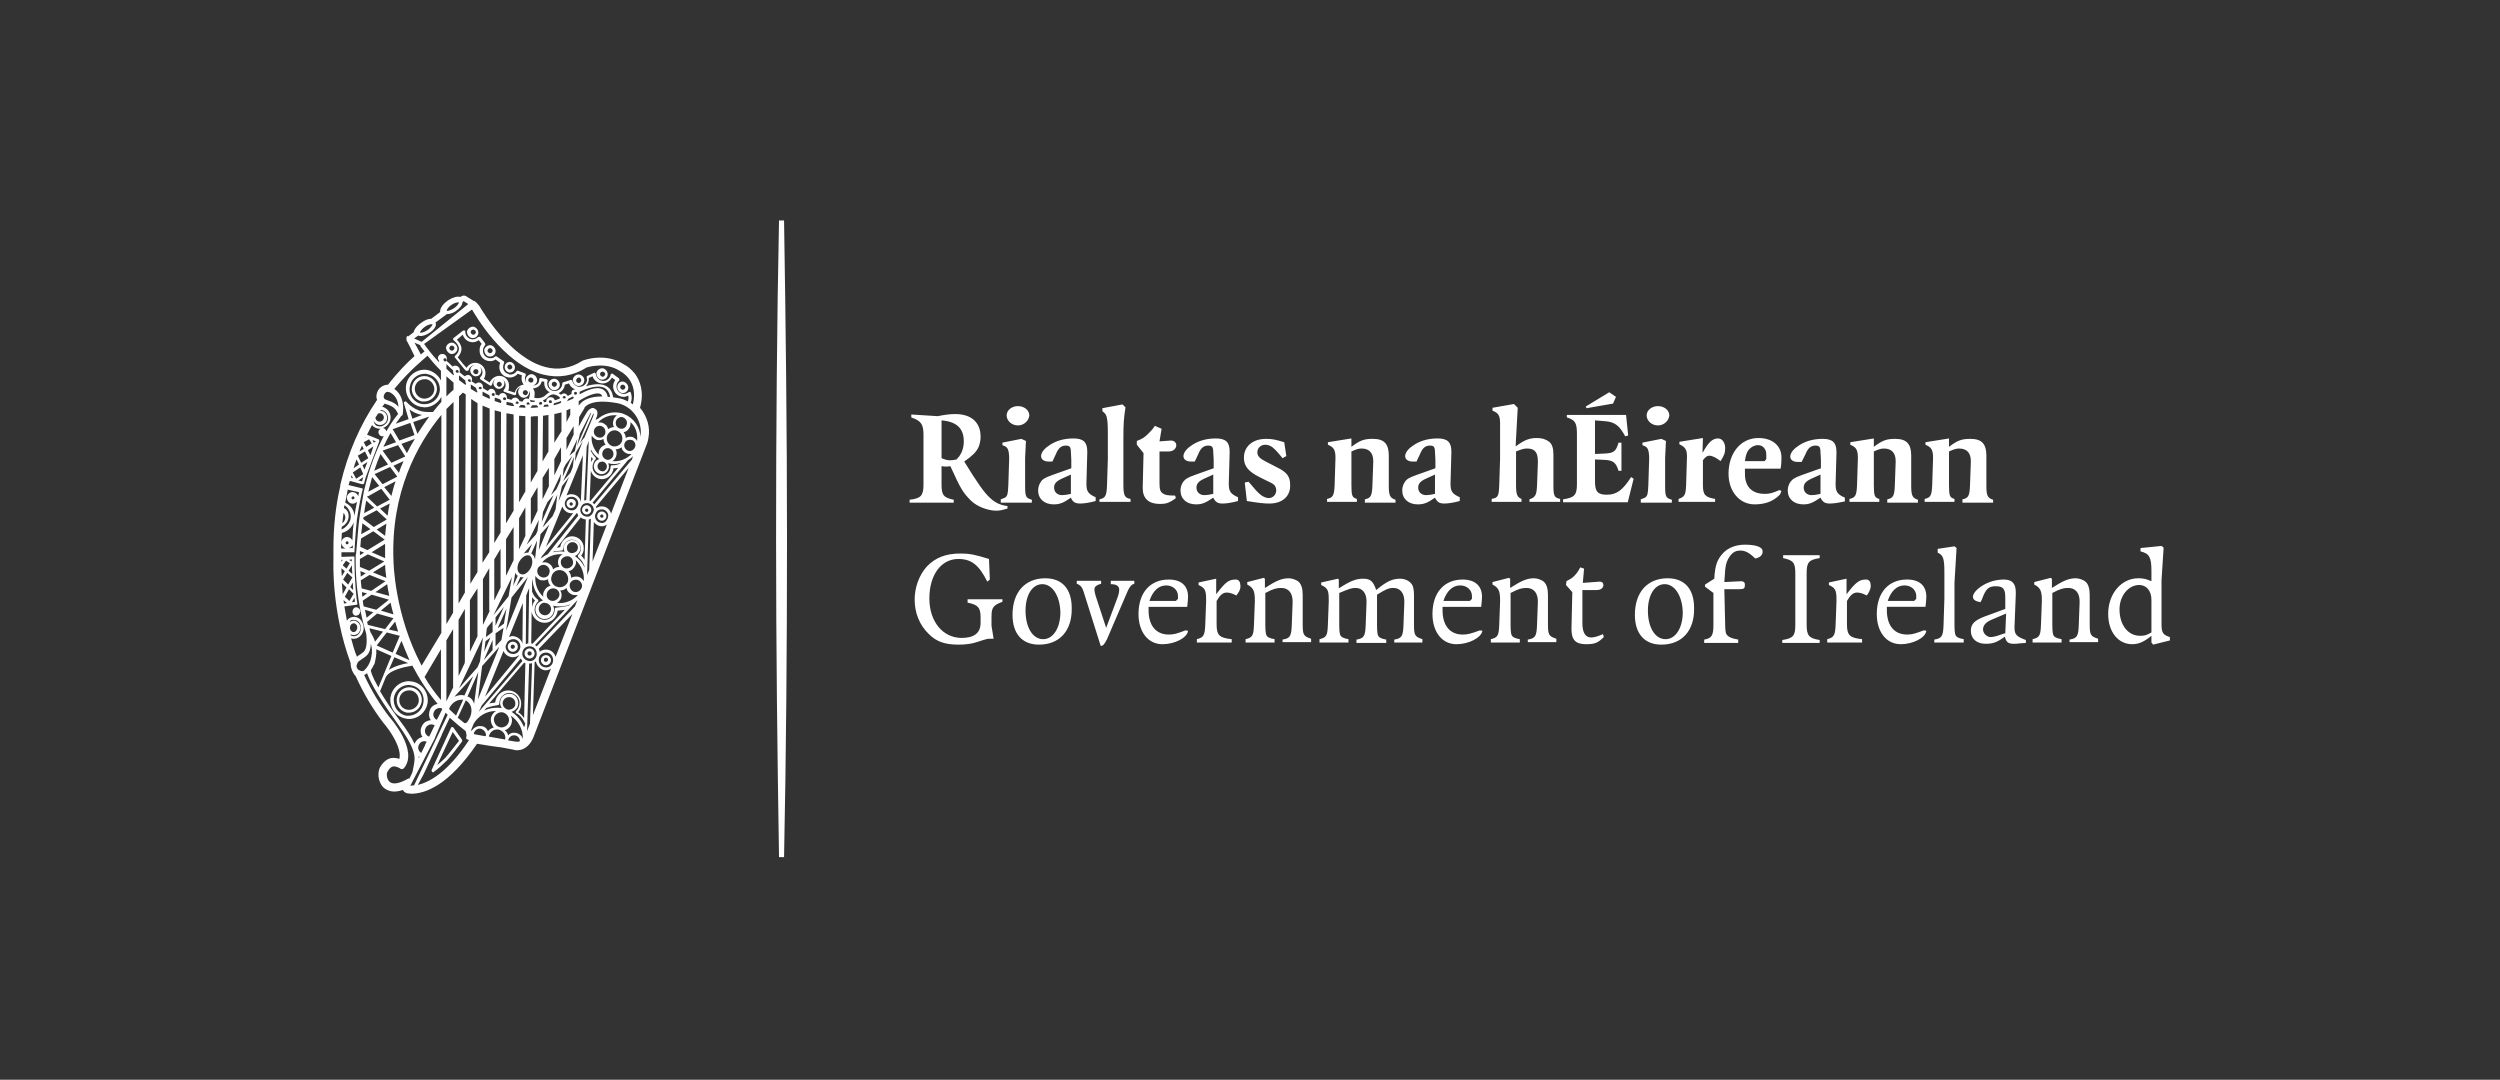 <svg xmlns="http://www.w3.org/2000/svg" xml:space="preserve" id="Layer_1" x="0" y="0" version="1.1" viewBox="0 0 595.3 257.1"><rect x="0" y="0" width="595.3" height="257.1" fill="#333333" stroke="none"/><style>.st0{fill:#fff}</style><path d="M237.2 121.6c-2 0-4.6-1-6-2.4-1.9-1.9-2.4-2.7-4.9-8.2-.5.1-.8.1-1.1.1-.2 0-.5 0-1-.1v4.4c0 2.5.5 3.1 2.9 3.6v.7h-10.5v-.7c2.7-.3 3.3-1 3.3-3.6v-11.9c0-2.5-.6-3.3-2.9-4.1v-.7l6.3.4c2-.4 3-.5 4.2-.5 3.8 0 6 2 6 5.4 0 .9-.2 1.8-.5 2.5-.6 1.2-1.4 2-3.4 3.4 3.2 5.2 4.8 7.5 6.3 8.8 1.1 1 2.3 1.6 4 1.8v.6c-1.4.4-1.8.5-2.7.5m-13-21.5v9c1 .4 1.4.5 2 .5.4 0 .7 0 1.6-.2.2-.3.4-.5.6-.7.7-1 1.1-2.2 1.1-3.6 0-3.1-1.7-4.7-5.3-5" class="st0"/><path d="M238.3 119.6v-.7c.4-.1.7-.3 1-.4.6-.4.7-.8.8-2.9l.2-6.3v-.2c0-.8-.1-1.7-.3-2.1-.2-.5-.5-.7-1.3-1v-.6l4.5-.9 1.1.5-.2 4v6.7c0 2.6.2 2.9 1.6 3.3v.7h-7.4zm4.1-18.3c-1.5 0-2.7-1.1-2.7-2.4 0-1.2 1.2-2.2 2.7-2.2 1.5 0 2.7 1 2.7 2.2-.1 1.3-1.3 2.4-2.7 2.4m14.8 18.6c-1.2 0-1.8-.4-2.2-1.4-1.7 1.2-2.6 1.6-4.1 1.6-2.2 0-3.7-1.3-3.7-3.3 0-.7.2-1.4.6-2 .4-.7 1.1-1.1 2.8-1.7l4.5-1.6v-2l-.1-1.8c0-1.3-.3-1.6-1.2-1.6-1.1 0-1.8.6-2.4 2.1l-.8 1.7h-.9c-1.1 0-1.8-.5-1.8-1.3 0-.7.6-1.6 1.6-2.3 1.7-1.3 3.8-1.9 6.1-1.9 2.4 0 3.3.9 3.3 3.1v.4l-.2 7.1v.2c0 1.8.4 2.4 2.2 3.2v.9c-1.5.4-2.7.6-3.7.6M255 113l-2.2 1c-1.3.6-1.8 1.2-1.8 2.1 0 1.1.8 1.8 1.9 1.8.5 0 1.3-.1 2.1-.3V113zm6.8 6.6v-.7c1.4-.3 1.7-.8 1.8-3.3l.2-6.3v-6c0-2.6-.1-3.2-.3-4.1-.2-.6-.4-.8-1-1.3v-.7l4.8-.9.7.7c-.4 2.8-.5 3.5-.5 7.9v10.6c0 2.6.4 3.1 1.7 3.3v.7h-7.4zm14.4.4c-2.7 0-4.1-1.3-4.1-3.8l.2-8.3-1.6-2v-.9c1.3-.5 1.8-.8 2.8-1.8.6-.6.9-.9 1.5-1.8l1.6.7-.5 3 2.7-.2c.8 0 1.3.5 1.3 1.1 0 .8-.7 1.5-1.8 1.5h-2.2v7.6c0 1.4.2 2 .8 2.4.6.4 1.2.5 2.9.5l.2.6c-1.6 1.2-2.4 1.4-3.8 1.4m14.9-.1c-1.2 0-1.7-.4-2.2-1.4-1.8 1.2-2.6 1.6-4.1 1.6-2.2 0-3.7-1.3-3.7-3.3 0-.7.2-1.4.6-2 .5-.7 1.1-1.1 2.8-1.7l4.5-1.6v-2l-.1-1.8c0-1.3-.3-1.6-1.2-1.6-1.1 0-1.8.6-2.4 2.1l-.8 1.7h-.9c-1.1 0-1.8-.5-1.8-1.3 0-.7.6-1.6 1.6-2.3 1.7-1.3 3.8-1.9 6.1-1.9 2.4 0 3.3.9 3.3 3.1v.4l-.2 7.1v.2c0 1.8.4 2.4 2.2 3.2v.9c-1.5.4-2.7.6-3.7.6m-2.2-6.9-2.2 1c-1.3.6-1.8 1.2-1.8 2.1 0 1.1.8 1.8 1.9 1.8.5 0 1.3-.1 2.1-.3V113zm13.4 6.9c-1.3 0-2.3-.1-5.4-.6l-.5-4.4.9-.2c1.6 1.9 2.2 2.6 3 3.2.5.4 1.3.7 1.8.7 1 0 1.8-.8 1.8-1.9 0-.3-.1-.6-.2-.8-.1-.3-.4-.5-.6-.7-.2-.1-.7-.4-1.4-.7l-1.8-.9c-2.6-1.3-3.7-2.6-3.7-4.6 0-2.7 2.1-4.5 5.3-4.5 1.5 0 2.3.2 4.3.8l.5 3.3-.9.5c-1.3-1.6-1.7-2-2.4-2.6-.5-.4-1.2-.6-1.7-.6-1.1 0-1.9.8-1.9 1.8 0 .9.6 1.5 2 2.2l2.7 1.4c2.3 1.1 3.1 2.2 3.1 4 .2 2.8-1.8 4.6-4.9 4.6m22.7-.3v-.7c1.4-.3 1.7-.8 1.8-3.3l.2-5.6v-.2c0-2-1-3-2.8-3-.7 0-1.3.2-2.4.7v8c0 2.6.2 3 1.3 3.3v.7H316v-.7c1.4-.3 1.7-.8 1.8-3.3l.2-6.3v-.2c0-1.9-.4-2.5-1.8-3.1v-.6l5.6-.9v2c2.1-1.6 3.1-1.9 5.1-1.9 2.7 0 3.8 1.2 3.8 4v7.2c0 2.3.3 2.9 1.6 3.3v.7H325zm18.9.3c-1.2 0-1.7-.4-2.2-1.4-1.7 1.2-2.6 1.6-4.1 1.6-2.2 0-3.7-1.3-3.7-3.3 0-.7.2-1.4.6-2 .4-.7 1.1-1.1 2.8-1.7l4.5-1.6v-2l-.1-1.8c0-1.3-.3-1.6-1.2-1.6-1.1 0-1.8.6-2.4 2.1l-.8 1.7h-.9c-1.1 0-1.8-.5-1.8-1.3 0-.7.6-1.6 1.6-2.3 1.7-1.3 3.8-1.9 6.1-1.9 2.4 0 3.3.9 3.3 3.1v.4l-.2 7.1v.2c0 1.8.4 2.4 2.2 3.2v.9c-1.5.4-2.7.6-3.7.6m-2.2-6.9-2.2 1c-1.3.6-1.8 1.2-1.8 2.1 0 1.1.8 1.8 1.9 1.8.5 0 1.3-.1 2.1-.3V113zm22.5 6.6v-.7c1.4-.5 1.7-1 1.8-3.3l.2-5.4v-.3c0-2.2-.7-3.1-2.6-3.1-.8 0-1.3.2-2.6.7v8c0 2.3.3 2.9 1.3 3.3v.7h-7.1v-.7c1.5-.3 1.7-.6 1.8-3.3l.2-6.3v-8.4c0-1.8-.4-2.5-1.8-3v-.7l5.1-.9.9.9-.5 9.2c2.2-1.6 3.3-2 5.1-2 1.2 0 2.1.3 2.9.9.7.6 1 1.5 1 3.1v7.2c0 2.6.2 3 1.6 3.3v.7h-7.3zm23.4 0h-15.4v-.7c2.7-.4 3.3-1 3.3-3.6v-11.9c0-2.7-.4-3.4-2.4-4v-.6h14.1l.5 4.9-.7.2c-1.4-2.6-2.5-3.4-4.7-3.6l-2.5-.2v8l2.2-.1c2.3-.1 2.8-.5 3.4-2.6h.7v6.7h-.7c-.6-2-1.3-2.5-3.4-2.6l-2.2-.1v5.3c0 2.4.7 3.1 2.8 3.1 2.4 0 3.8-1.1 5.8-4.2l.6.4-1.4 5.6zm-3.5-23.5-6.3 1.1-.2-.4 5.6-3.4 1.6 1.1-.7 1.6zm6.6 23.5v-.7c.4-.1.7-.3 1-.4.6-.4.7-.8.8-2.9l.2-6.3v-.2c0-.8-.1-1.7-.3-2.1-.2-.5-.5-.7-1.3-1v-.6l4.5-.9 1.1.5-.2 4v6.7c0 2.6.2 2.9 1.6 3.3v.7h-7.4zm4.1-18.3c-1.5 0-2.7-1.1-2.7-2.4 0-1.2 1.2-2.2 2.7-2.2 1.5 0 2.7 1 2.7 2.2-.1 1.3-1.3 2.4-2.7 2.4m14.9 8.5c-1-.8-2-1.3-2.7-1.3-.5 0-1 .4-1.5 1.1v5.9c0 2.3.5 2.9 2.9 3.3v.7h-8.7v-.7c1.5-.5 1.7-1 1.8-3.3l.2-6.7v-.2c0-1.6-.5-2.2-1.8-2.8v-.6l5.6-.9-.1 3.4h.1c1.3-2.4 2.3-3.3 3.6-3.3 1 0 1.7 1 1.7 2.3 0 1.1-.2 1.7-1.1 3.1m14.3 1.8h-8.5v.4c0 1.4 0 1.7.2 2.5.5 2 2.1 3.1 4.5 3.1 1.2 0 1.9-.2 3.5-.9l.5.2c-.2.5-.3.9-.5 1-1.6 1.6-3.6 2.2-5.9 2.2-3.6 0-6.2-3.1-6.2-7.3 0-4.9 2.9-8.5 7.1-8.5 3.3 0 5.5 1.8 5.5 4.6 0 .7 0 1.6-.2 2.7m-3.7-4.6c-.3-.6-.9-1-1.7-1-.8 0-1.6.4-2.2 1.1-.5.7-.7 1.3-.9 2.7h4.7l.4-.5c0-1.4 0-1.8-.3-2.3m15.4 12.9c-1.2 0-1.7-.4-2.2-1.4-1.8 1.2-2.6 1.6-4.1 1.6-2.2 0-3.7-1.3-3.7-3.3 0-.7.2-1.4.6-2 .5-.7 1.1-1.1 2.8-1.7l4.5-1.6v-2l-.1-1.8c0-1.3-.3-1.6-1.2-1.6-1.1 0-1.8.6-2.4 2.1l-.9 1.8h-.9c-1.1 0-1.8-.5-1.8-1.3 0-.7.6-1.6 1.6-2.3 1.7-1.3 3.8-1.9 6.1-1.9 2.4 0 3.3.9 3.3 3.1v.4l-.2 7.1v.2c0 1.8.4 2.4 2.2 3.2v.9c-1.4.3-2.6.5-3.6.5m-2.2-6.9-2.2 1c-1.3.6-1.8 1.2-1.8 2.1 0 1.1.8 1.8 1.9 1.8.5 0 1.3-.1 2.1-.3V113zm15.9 6.6v-.7c1.4-.3 1.7-.8 1.8-3.3l.2-5.6v-.2c0-2-1-3-2.8-3-.7 0-1.3.2-2.4.7v8c0 2.6.2 3 1.3 3.3v.7h-7.1v-.7c1.4-.3 1.7-.8 1.8-3.3l.2-6.3v-.2c0-1.9-.4-2.5-1.8-3.1v-.6l5.6-.9v2c2.1-1.6 3.1-1.9 5.1-1.9 2.7 0 3.8 1.2 3.8 4v7.2c0 2.3.3 2.9 1.6 3.3v.7h-7.3zm17.9 0v-.7c1.4-.3 1.7-.8 1.8-3.3l.2-5.6v-.2c0-2-1-3-2.8-3-.7 0-1.3.2-2.4.7v8c0 2.6.2 3 1.3 3.3v.7h-7.1v-.7c1.4-.3 1.7-.8 1.8-3.3l.2-6.3v-.2c0-1.9-.4-2.5-1.8-3.1v-.6l5.6-.9v2c2.1-1.6 3.1-1.9 5.1-1.9 2.7 0 3.8 1.2 3.8 4v7.2c0 2.3.3 2.9 1.6 3.3v.7h-7.3zm-231.2 27.2v2.2l.5 3.1h-1c-.4 0-.6 0-3 .8-1.2.4-2.7.6-4.3.6-3.3 0-5.3-.7-7.1-2.5-2.2-2.1-3.4-5-3.4-8.2 0-3 1.1-5.9 2.9-7.9 2-2.1 4.5-3.1 8-3.1 2.2 0 3.6.3 6.8 1.3l.2 4.9-.6.5c-2-4-3.8-5.4-6.9-5.4-4.1 0-6.9 3.8-6.9 9.4 0 5.5 3.2 9.4 7.7 9.4 3 0 4.5-1.2 4.5-3.6V147c0-2.3-.6-3-3.1-3.5v-.8h8.3v.6c-2.2.8-2.6 1.4-2.6 3.5m11.3 6.7c-4 0-6.3-2.6-6.3-7.1 0-5.4 3-8.7 7.8-8.7 4 0 6.3 2.5 6.3 7.1.1 5.4-2.9 8.7-7.8 8.7m.8-14.4c-2.4 0-4 2.6-4 6.3 0 4 1.7 6.8 4.2 6.8 2.4 0 4.1-2.7 4.1-6.4-.1-3.9-1.9-6.7-4.3-6.7m21.4.1c-.4.3-.8.9-1.1 1.6l-4.9 11.4c-.5 1-.9 1.6-1.4 1.6h-.1l-4.1-13c-.3-.9-.7-1.5-1.6-1.8v-.7h5.8v.7l-.6.2c-.7.3-1 .6-1 1.2 0 .3.1.8.3 1.5l2.5 7.6 2.7-7.2c.3-.8.4-1.4.4-1.9 0-.8-.6-1.3-2-1.3v-.8h5.6v.7c-.3.1-.4.2-.5.2m7.2 14.2c-3.4 0-5.7-2.9-5.7-7.2 0-5.1 2.8-8.2 7.2-8.2 3 0 4.6 1.5 4.6 4.1 0 .6-.1 1.5-.2 2.4h-9.2v.8c0 3.7 1.8 5.8 4.8 5.8 1.2 0 1.9-.2 4-1l.6.1c-.2 1.7-3.2 3.2-6.1 3.2m3.7-11.5c0-1.4-1.2-2.5-2.8-2.5-1.8 0-3.2 1.3-4 3.7h6.3l.5-.5v-.7zm14.2-.5-.3.4c-.9-.5-1.7-.7-2.3-.7-.9 0-1.6.6-2.4 2v5.6c0 2.6.7 3.2 3.6 3.5v.8H285v-.8c1.6-.4 1.9-.9 2-3.5l.2-5.4v-.6c0-2.2-.3-2.7-1.8-3.4v-.6l4.2-.9v3.7c2.3-3 3-3.5 4.7-3.5.6 0 1 .5 1 1 .2.8 0 1.6-.6 2.4m10.7 11.7v-.8c1.8-.3 2.1-.8 2.2-3.5l.2-5.4v-.2c0-2-1-3.2-2.7-3.2-1.1 0-1.9.2-3.8 1.2v7.6c0 1.2.1 2 .2 2.3.2.6.8.9 2 1.1v.8h-6.9v-.8c1.7-.4 1.9-.9 2-3.5l.2-5.4v-.5c0-2.1-.4-2.9-1.8-3.6v-.6l3.9-1 .3.2v2.2c2.8-1.8 4.1-2.3 5.7-2.3.8 0 1.9.4 2.4.9.6.6.9 1.6.9 3.1v6.9c0 2.6.2 2.9 2 3.5v.8h-6.8zm26.6 0v-.8c1.8-.3 2.1-.8 2.2-3.5l.2-5.4v-.2c0-2-1-3.2-2.6-3.2-1.1 0-1.8.3-3.9 1.6v7.3c0 1.2.1 2 .2 2.3.2.6.8.9 2 1.1v.8H323v-.8c1.8-.3 2.1-.8 2.2-3.5l.2-5.4v-.2c0-2-1-3.2-2.6-3.2-1 0-1.5.2-3.9 1.2v7.6c0 1.2.1 2 .2 2.3.2.6.8.9 2 1.1v.8h-6.9v-.8c1.7-.4 1.9-.9 2-3.5l.2-5.4v-.6c0-2.2-.3-2.7-1.8-3.4v-.6l4-.9.2.2v2.1c2.8-1.8 4.1-2.3 5.8-2.3 1.7 0 2.4.6 3.1 2.7 2.5-2.1 3.9-2.7 5.7-2.7 1 0 2 .4 2.6 1.1.5.5.7 1.5.7 2.9v6.9c0 2.6.2 2.9 2 3.5v.8H332zm14.8.3c-3.4 0-5.7-2.9-5.7-7.2 0-5.1 2.8-8.2 7.2-8.2 2.9 0 4.6 1.5 4.6 4.1 0 .6-.1 1.5-.2 2.4h-9.2v.8c0 3.7 1.8 5.8 4.8 5.8 1.2 0 1.9-.2 4.1-1l.6.1c-.3 1.7-3.3 3.2-6.2 3.2m3.7-11.5c0-1.4-1.2-2.5-2.8-2.5-1.8 0-3.2 1.3-4 3.7h6.3l.5-.5v-.7zm13.3 11.2v-.8c1.8-.3 2.1-.8 2.2-3.5l.2-5.4v-.2c0-2-1-3.2-2.7-3.2-1.1 0-1.9.2-3.8 1.2v7.6c0 1.2.1 2 .2 2.3.2.6.8.9 2 1.1v.8H355v-.8c1.7-.4 1.9-.9 2-3.5l.2-5.4v-.5c0-2.1-.4-2.9-1.8-3.6v-.6l3.9-1 .3.2v2.2c2.8-1.8 4.1-2.3 5.7-2.3.8 0 1.9.4 2.4.9.6.6.9 1.6.9 3.1v6.9c0 2.6.2 2.9 2 3.5v.8h-6.8zm13.9.3c-2.5 0-3.5-1-3.5-3.6l.2-8.8-1.5-1.7.1-.9c.9-.5 1.3-.7 1.8-1.2.6-.6.9-1 1.5-2.1l.9.3-.3 3.4 4-.3c.6 0 .9.3.9.8 0 .7-.6 1.2-1.6 1.2h-3.4v7.9c0 2.2.7 3.4 2.1 3.4.7 0 1.7-.3 2.8-.8l.2.7c-1.4 1.4-2.2 1.7-4.2 1.7m17.9.1c-4 0-6.3-2.6-6.3-7.1 0-5.4 3-8.7 7.8-8.7 4 0 6.3 2.5 6.3 7.1.1 5.4-2.9 8.7-7.8 8.7m.8-14.4c-2.4 0-4 2.6-4 6.3 0 4 1.7 6.8 4.2 6.8 2.4 0 4.1-2.7 4.1-6.4-.1-3.9-1.9-6.7-4.3-6.7M418 133c-1.5-1.4-2.4-1.9-3.6-1.9-1.3 0-2.1.6-2.9 2-.5 1-.7 1.8-.8 4.1l-.1 1.4 4-.2c.6 0 .9.3.9.8 0 .9-.2 1.1-1.3 1.1h-3.6l.2 8.5c0 1 .1 1.7.2 2 .3.8 1.2 1.2 2.9 1.5v.8h-8.1v-.8c1.8-.3 2.2-1 2.2-3.5v-7.6l-2-1.5v-.5l2.2-1.4c.2-3.3.7-4.6 2.2-6.2 1.2-1.2 3-1.9 5.1-1.9 2.7 0 4.2.6 4.2 1.5.1.9-.5 1.5-1.7 1.8m6.4 20.1v-.7c2.6-.4 3.1-1 3.1-3.6v-12.3c0-2.5-.5-3.1-2.9-3.6v-.7h8.7v.7c-2.6.4-3.1 1-3.1 3.6v12.3c0 2.6.6 3.2 3.1 3.6v.7h-8.9zm20.4-11.7-.3.4c-.9-.5-1.7-.7-2.3-.7-.9 0-1.6.6-2.4 2v5.6c0 2.6.7 3.2 3.6 3.5v.8h-8.3v-.8c1.6-.4 1.9-.9 2-3.5l.2-5.4v-.6c0-2.2-.3-2.7-1.8-3.4v-.6l4.2-.9v3.7c2.3-3 3.1-3.5 4.7-3.5.6 0 1 .5 1 1 .2.8-.1 1.6-.6 2.4m7.8 12c-3.4 0-5.7-2.9-5.7-7.2 0-5.1 2.8-8.2 7.2-8.2 3 0 4.6 1.5 4.6 4.1 0 .6-.1 1.5-.2 2.4h-9.2v.8c0 3.7 1.8 5.8 4.8 5.8 1.2 0 1.9-.2 4-1l.6.1c-.2 1.7-3.2 3.2-6.1 3.2m3.7-11.5c0-1.4-1.2-2.5-2.8-2.5-1.8 0-3.2 1.3-4 3.7h6.3l.5-.5v-.7zm4.3 11.2v-.8c1.8-.3 2.1-.8 2.2-3.5l.2-6.3v-6.2c0-3.4-.3-4.1-1.6-4.7v-.9l4-.6.5.4-.5 8.3v10c0 1.2.1 2 .2 2.3.2.6.8.9 2 1.1v.8h-7zm20.3.1c-.5.1-1 .1-1.4.1-1.3 0-1.8-.4-2.1-1.7-1.9 1.4-2.9 1.7-4.6 1.7-2.1 0-3.5-1.2-3.5-3.1 0-1.6.9-2.5 3.3-3.4l4.9-1.8v-2.7c0-2.1-.5-2.7-2.3-2.7-1.6 0-2.3.6-3.1 2.7-.1.3-.2.6-.5 1.1-1.2-.2-1.8-.6-1.8-1.3 0-1.1 1.8-2.7 4-3.5 1-.4 2.4-.6 3.3-.6 2 0 2.9.9 2.9 3v.6l-.3 7.6v.3c0 1.6.5 2.1 2.7 2.9v.7l-1.5.1zm-6.5-5.7c-1.5.6-2.2 1.4-2.2 2.4 0 .9.9 1.8 1.8 1.8.6 0 1.4-.2 2.5-.6.2-.1.6-.2 1-.3l.2-4.7-3.3 1.4zm18.4 5.6v-.8c1.8-.3 2.1-.8 2.2-3.5l.2-5.4v-.2c0-2-1-3.2-2.7-3.2-1.1 0-1.9.2-3.8 1.2v7.6c0 1.2.1 2 .2 2.3.2.6.8.9 2 1.1v.8H484v-.8c1.7-.4 1.9-.9 2-3.5l.2-5.4v-.5c0-2.1-.4-2.9-1.8-3.6v-.6l3.9-1 .3.2v2.2c2.8-1.8 4.1-2.3 5.7-2.3.8 0 1.9.4 2.4.9.6.6.9 1.6.9 3.1v6.9c0 2.6.2 2.9 2 3.5v.8h-6.8zm19.9.4-.4-.5v-1.6c-1.7 1.4-3 2-4.6 2-3.3 0-5.7-2.9-5.7-7.2 0-4.8 3.1-8.5 7.2-8.5 1 0 1.7.1 3.1.7V136c0-3.3-.5-4.2-2.6-4.7v-.8l5-.5.5.4-.5 7.8v10.5c0 2 .4 2.5 2 3v.8l-4 1zm-.4-10.7c0-2.1-1.2-3.5-2.9-3.5-2.6 0-4.7 2.6-4.7 5.8 0 3.7 2 6.3 4.9 6.3 1 0 1.5-.1 2.7-.8v-7.8zM185.5 52.5c-.5 24.6-.7 49.9-.7 75.8 0 25.8.3 51.1.7 75.8h1.2c.5-24.6.7-49.9.7-75.8 0-25.8-.3-51.1-.7-75.8h-1.2m-78.1 31.8h.2c.6 0 1.2-.5 1.3-1.1.1-.7-.4-1.4-1.1-1.6-.8-.1-1.4.4-1.6 1.1 0 .7.5 1.4 1.2 1.6m.2-2h.1c.3.1.6.4.5.7-.1.3-.4.6-.7.5-.3-.1-.6-.4-.5-.7.1-.3.3-.5.6-.5m35.6 8.1h.2c.7 0 1.2-.5 1.3-1.1.1-.7-.4-1.4-1.1-1.6-.7-.1-1.4.4-1.6 1.1 0 .8.5 1.5 1.2 1.6m.3-1.9h.1c.3.1.6.4.5.7-.1.3-.4.6-.7.5-.3-.1-.6-.4-.5-.7 0-.3.3-.5.6-.5m-11.7 4.4h.2c.7 0 1.2-.5 1.3-1.1.1-.7-.4-1.4-1.1-1.6-.8-.1-1.4.4-1.6 1.1 0 .8.5 1.5 1.2 1.6m.2-2h.1c.3.1.6.4.5.7-.1.3-.3.5-.6.5h-.1c-.3-.1-.6-.4-.5-.7 0-.3.3-.5.6-.5m5.6 1h.2c.7 0 1.2-.5 1.3-1.1.1-.4 0-.7-.2-1-.2-.3-.5-.5-.9-.6-.7-.2-1.4.4-1.6 1.1 0 .8.5 1.5 1.2 1.6m.2-2h.1c.2 0 .3.1.4.3.1.1.1.3.1.5-.1.3-.4.6-.7.5-.3-.1-.6-.4-.5-.7.1-.3.3-.6.6-.6M147 92c-.1.7.4 1.4 1.1 1.6h.2c.7 0 1.2-.5 1.3-1.1.1-.7-.4-1.4-1.1-1.6-.7-.2-1.4.3-1.5 1.1m1.3-.4h.1c.3.1.6.4.5.7-.1.3-.3.5-.6.5h-.1c-.3-.1-.6-.4-.5-.7 0-.3.3-.5.6-.5m-31.8-6.7h.2c.7 0 1.2-.5 1.3-1.1.1-.7-.4-1.4-1.1-1.6-.7-.1-1.4.4-1.6 1.1 0 .8.5 1.5 1.2 1.6m.2-2h.1c.3.1.6.4.5.7-.1.3-.4.6-.7.5-.3-.1-.6-.4-.5-.7.1-.3.3-.5.6-.5m4.5 5.8h.2c.6 0 1.1-.4 1.2-1 .1-.7-.3-1.3-1-1.5-.7-.1-1.3.3-1.4 1-.1.7.3 1.3 1 1.5m.2-1.9h.1c.3.1.5.4.5.7-.1.3-.4.5-.7.5-.3-.1-.5-.4-.5-.7.1-.3.3-.5.6-.5m-9-6.3h.2c.7 0 1.2-.5 1.3-1.1.1-.7-.4-1.4-1.1-1.6-.7-.1-1.4.4-1.6 1.1 0 .8.5 1.5 1.2 1.6m.3-2h.1c.3.1.6.4.5.7-.1.3-.3.5-.6.5h-.1c-.3-.1-.6-.4-.5-.7 0-.3.3-.5.6-.5m-15.3 92.7c2.2 0 4-1.6 4.4-3.7.4-2.4-1.2-4.8-3.6-5.2-.3 0-.5-.1-.8-.1-2.2 0-4 1.6-4.4 3.7-.4 2.4 1.2 4.8 3.6 5.2.3.1.5.1.8.1m-3.6-5.1c.3-1.7 1.8-3 3.5-3 .2 0 .4 0 .6.1 2 .3 3.3 2.2 2.9 4.2-.3 2-2.2 3.3-4.2 3-1.8-.4-3.1-2.3-2.8-4.3m3.6 3.6c1.5 0 2.7-1.1 3-2.5.3-1.7-.8-3.2-2.4-3.5-1.7-.3-3.2.8-3.5 2.5-.3 1.7.8 3.2 2.4 3.5h.5m-2.3-3.4c.2-1.1 1.1-1.9 2.3-1.9h.4c1.2.2 2.1 1.4 1.9 2.7-.2 1.2-1.4 2.1-2.7 1.9-1.3-.2-2.1-1.4-1.9-2.7m6.5-76.7c-1.7-.3-3.2.8-3.5 2.5-.3 1.6.8 3.2 2.4 3.5h.5c1.5 0 2.7-1.1 3-2.5.3-1.6-.8-3.2-2.4-3.5m1.8 3.4c-.2 1.2-1.4 2.1-2.7 1.9-1.2-.2-2.1-1.4-1.9-2.7.2-1.1 1.1-1.9 2.3-1.9h.4c1.2.2 2.1 1.5 1.9 2.7m22.7 63.8c.6 0 1.2-.5 1.2-1.2 0-.6-.5-1.2-1.2-1.2-.6 0-1.2.5-1.2 1.2 0 .6.5 1.2 1.2 1.2m0-1.7c.3 0 .5.2.5.5s-.2.5-.5.5-.5-.2-.5-.5.2-.5.5-.5m-4-2.3c-.6 0-1.2.5-1.2 1.2 0 .6.5 1.2 1.2 1.2.6 0 1.2-.5 1.2-1.2s-.5-1.2-1.2-1.2m0 1.7c-.3 0-.5-.2-.5-.5s.2-.5.5-.5.5.2.5.5c0 .2-.2.5-.5.5m7.9 1.5c-.6 0-1.2.5-1.2 1.2 0 .6.5 1.2 1.2 1.2.6 0 1.2-.5 1.2-1.2s-.6-1.2-1.2-1.2m0 1.6c-.3 0-.5-.2-.5-.5s.2-.5.5-.5.5.2.5.5-.3.5-.5.5m13.3-35.8c-.6 0-1.1.5-1.1 1.1 0 .6.5 1.1 1.1 1.1.6 0 1.1-.5 1.1-1.1 0-.6-.5-1.1-1.1-1.1m0 1.5c-.2 0-.4-.2-.4-.4s.2-.4.4-.4.4.2.4.4-.2.4-.4.4m-3.6-3c-.6 0-1.1.5-1.1 1.1 0 .6.5 1.1 1.1 1.1.6 0 1.1-.5 1.1-1.1 0-.6-.5-1.1-1.1-1.1m0 1.6c-.2 0-.4-.2-.4-.4s.2-.4.4-.4.4.2.4.4-.2.4-.4.4m-3.7-3.1c-.6 0-1.1.5-1.1 1.1 0 .6.5 1.1 1.1 1.1.6 0 1.1-.5 1.1-1.1.1-.6-.4-1.1-1.1-1.1m0 1.6c-.2 0-.4-.2-.4-.4s.2-.4.4-.4.4.2.4.4-.1.4-.4.4M85.6 145c.3.4.2 1-.2 1.4-.2.1-.4.2-.6.2h-.1c-.3 0-.5-.2-.6-.4-.3-.4-.2-1 .2-1.4.2-.2.5-.2.7-.2.2.1.4.2.6.4m22.4 28.3c-.1-.1-.2-.2-.3-.2-.1 0-.3.1-.3.2l-4.6 10c-.1.2 0 .3.1.5.1.1.2.1.2.1.1 0 .2 0 .2-.1.9-.6 2.4-2 3.2-2.8 1-1.1 2.8-3.4 3.5-4.4.1-.1.1-.3 0-.5l-2-2.8zm-2 7.2c-.5.5-1.2 1.1-1.9 1.7l3.7-7.9 1.5 2.1c-.8 1-2.4 3.1-3.3 4.1m46.4-83.4c1.1-3.9-.1-6.6-1.2-8.1-.9-1.1-1.9-1.9-2.6-2.2-4.4-3-9.8-1-9.9-.9-2.8 1.8-5.8 2.3-8.8 1.5-8.2-2.1-14.6-12.6-15.8-14.6l-.7-.8c-.2-.2-.5-.4-.7-.4l-1.6-1c-.4-.3-.9-.3-1.3 0l-.2.1c-.7-.2-1.8.1-2.9.8-1 .7-2 1.8-1.9 2.8l-2.1 1.6c-.7 0-1.5.3-2.3.9-.8.5-1.7 1.4-1.9 2.3l-1.3 1-.3-.1v.1c-.1.1-.1.2-.1.4v.6l.1.1c.2.3 1.2 2.3 1.8 3.6-1.6 1.4-3.9 3.7-6.3 6.8-1.3 0-2.4.9-2.7 2.2-.1.5-.1 1 .1 1.4-4.1 6-7 12.8-8.7 20 0 0-.1.3-.1.7-1.1 4.7-1.6 9.7-1.6 14.7v2.8c0 .5-.5 12.1 4.1 24.5 0 .3 0 .6.1 1s.4 1.4 1.1 2.1c1.8 4 4 7.7 6.5 11 1.9 2.2 4.5 6.2 3.9 8.7-.6-.2-1.3-.3-1.9-.2-1.1.2-2 1-2.7 2.2-.6 1.1-.6 3.4.8 4.8 1.1 1 2.7 1.3 4.6.6 0 0 0 .1.1.1.2.4.6.6 1 .7.3 0 .6.1.9.1 3.5 0 9-2.1 15.7-11.9 2.3.4 4.4.7 6 .9l2.6.5c1.1.4 3.5.2 4.8-2.9l26.7-69c.3-.7.6-1.5.7-2.3.5-2.5-.3-5.2-2-7.2m-40-23.4c.3.5 7.3 13.1 17 15.5 3.6.9 7.1.3 10.3-1.7 0 0 4.5-1.5 8 .9.2.1 4.4 2.2 3 7.9-.2-.1-.3-.3-.5-.4.5-1.3 0-2.4 0-2.4 0-.1-.1-.2-.2-.2s-.2 0-.3.1c-.3.2-.7.4-1.1.4-1 0-1.8-.8-1.8-1.8 0-.5.2-1 .6-1.3.1-.1.1-.2.1-.3 0-.1-.1-.2-.1-.3l-1.5-1.1c-.1-.1-.2-.1-.3 0-.1 0-.2.1-.2.3-.2.8-.9 1.4-1.7 1.4-.9 0-1.7-.7-1.8-1.6 0-.1-.1-.2-.2-.3-.1-.1-.2-.1-.3 0l-1.5.7c-.2.1-.2.2-.2.4 0 .1.1.3.1.4 0 1-.8 1.8-1.8 1.8-.8 0-1.5-.6-1.7-1.4 0-.1-.1-.2-.2-.2s-.2-.1-.3 0l-1.6.5c-.2 0-.3.2-.3.3 0 1-.8 1.8-1.8 1.8s-1.8-.8-1.8-1.8c0-.2 0-.3.1-.5v-.3l-.2-.2-1.4-.3c-.1 0-.2 0-.3.1-.1.1-.1.2-.1.3 0 1.2-1 1.4-1.6 1.4h-.1c.6 0 1.1-.5 1.2-1.1.1-.7-.4-1.4-1.1-1.6-.7-.1-1.4.4-1.6 1.1-.1.3 0 .7.2 1-.3-.3-.4-.7-.4-1.1 0-.3.1-.5.2-.7v-.3c0-.1-.1-.2-.2-.2l-1.6-.6c-.2-.1-.3 0-.4.1-.3.5-.9.8-1.5.8h-.1l-.9-.4c-.4-.3-.7-.8-.7-1.4 0-.3.1-.6.2-.9.1-.2.1-.4-.1-.5l-1.6-1.1c-.1-.1-.3-.1-.4 0-.3.3-.7.4-1.1.4-1 0-1.8-.8-1.8-1.8 0-.5.2-.9.5-1.3.1-.1.1-.3 0-.5l-1.1-1.4c-.1-.1-.2-.1-.3-.1-.1 0-.2 0-.3.1-.3.3-.8.5-1.2.5-1 0-1.8-.8-1.8-1.8v-.2l-.1-.1h-.4l-2.3 1.8c-.1.1-.1.2-.1.3 0 .1.1.2.2.3 0 0 1.1.8 1.2 1.9 0 .6-.3 1.2-.9 1.7-.1.1-.2.3-.1.4l.1.1c2.3 2.9 2.5 3.1 2.7 3.1h.2c.1 0 .3-.1.3-.2.2-.7.9-1.2 1.6-1.2h.1c-.6 0-1.2.4-1.3 1.1-.1.7.4 1.4 1.1 1.6h.2c.7 0 1.2-.5 1.3-1.1.1-.5-.1-.9-.4-1.2.4.3.7.8.7 1.3s-.2.9-.5 1.2c-.1.1-.1.2-.1.3 0 .1.1.2.2.3l2.2 1.4c.1.1.2.1.3 0 .1-.1.2-.2.2-.3.1-.6.4-1 .8-1.3-.2.2-.4.5-.5.8-.1.7.4 1.4 1.1 1.6h.2c.6 0 1.2-.5 1.3-1.1.1-.5-.1-1-.6-1.3.5.3.9.8.9 1.5 0 .4-.1.7-.4 1.1-.1.1-.1.2-.1.3 0 .1.1.2.2.2l2.4.8c.1 0 .2 0 .3-.1.1-.1.1-.2.1-.3 0-.8.5-1.4 1.2-1.6-.4.2-.6.5-.7 1-.1.7.4 1.4 1.1 1.6h.2c.7 0 1.2-.5 1.3-1.1.1-.3 0-.6-.2-.9.2.3.4.7.4 1.1 0 .3-.1.6-.2.9-.1.1-.1.2 0 .3 0 .1.1.2.2.2 0 0 .6.2 1.2.2-.1.1-.1.2-.1.3h-.9c-.1-.4-.4-.8-.8-.8-.5-.1-1 .2-1.1.7-.3 0-.5 0-.8-.1 0-.1-.1-.3-.2-.4-.2-.2-.4-.4-.6-.4-.4-.1-.9.1-1.1.5-.4-.1-.7-.2-1.1-.3v-.1c.1-.6-.3-1.1-.8-1.2-.5-.1-.9.2-1.1.6-.3-.1-.5-.2-.8-.3v-.1c.1-.5-.3-1.1-.8-1.2-.4-.1-.8.1-1 .5-.4-.2-.8-.4-1.2-.7v-.1c.1-.6-.3-1.1-.8-1.2-.3-.1-.7.1-.9.3-.3-.2-.7-.4-1-.6 0-.1.1-.2.1-.3.1-.6-.3-1.1-.8-1.2-.3-.1-.7.1-.9.3-.5-.3-.9-.7-1.3-1 .1-.1.1-.2.1-.3 0-.3 0-.5-.2-.8-.2-.2-.4-.4-.7-.4-.3-.1-.6 0-.8.2-.6-.6-1.1-1.1-1.5-1.4.1-.1.1-.2.1-.4 0-.3 0-.5-.2-.8-.2-.2-.4-.4-.7-.4-.6-.1-1.1.3-1.2.8-.1.3.1.6.3.9 0 .1-.1.1-.1.2-1.8-1.9-3-3.6-3.5-4.3l11.4-8.2zM138 93.9s.1-.1 0 0c.1-.3 0-.4 0-.6 2-1 4.6-1.7 6-.9.7.4 1.1 1.1 1.3 2.1h-.6c-.2-1.1-.8-1.6-1.2-1.8-1.5-.8-3.9.3-5.5 1.2m5.4.5c-2.7 0-4.6.7-5.6 2.2v-1.1c1.7-1.1 4.1-2.2 5.1-1.7.1 0 .4.2.5.6m.9-2.5c-1.4-.7-3.3-.4-4.8.1.4-.4.7-1 .7-1.7V90l.9-.4c.3 1 1.3 1.7 2.4 1.7 1 0 1.8-.6 2.2-1.4l.8.6c-.3.4-.5 1-.5 1.5 0 1.4 1.1 2.5 2.5 2.5.4 0 .7-.1 1.1-.3.1.3.1.8-.1 1.4-.7-.4-1.5-.7-2.3-.8-.4-.1-.8-.1-1.2-.2-.2-1.3-.7-2.2-1.7-2.7m-1 22.2c1.4 0 2.6-1.1 2.8-2.6.3 0 .6 0 1.1-.1l-6.6 7.9c-.1 0-.2-.1-.2-.1l.3-7.1c.3 1.1 1.4 2 2.6 2m-2.6-4 .1-1.3c.2.2.3.4.4.5-.2.2-.4.5-.5.8m5 .7c-.2 0-.3.1-.3.3 0 1.2-.9 2.2-2.2 2.2-1.2 0-2.1-1-2.1-2.1 0-.6.3-1.4.7-1.8.1-.1.1-.1.1-.2s-.1-.2-.1-.3c0 0-.6-.5-1.1-1.5v-.4c.4.9 1.2 1.7 2 2.3l-.6.3c-.4.3-.6.7-.7 1.2-.1 1 .6 1.9 1.6 2.1h.2c.4 0 .8-.1 1.1-.4.4-.3.6-.7.7-1.2 0-.3 0-.7-.2-1 .4.1.9.2 1.3.2.6 0 1.2-.1 1.7-.3 0 0-.3.3-.4.3-.6.3-1.6.3-1.7.3m-1-4.1c.2 0 .3 0 .5.1.1 0 .1.1.2.1.6.3.8 1 .6 1.7-.3.7-1.1 1.1-1.7.8-.7-.3-1.1-1.1-.8-1.8.2-.6.7-.9 1.2-.9m-.1-3c0-.1.1-.1.1-.2.4-.8 1.4-1.3 2.3-.9.1 0 .1.1.2.1.8.4 1.2 1.4.9 2.4 0 .1-.1.1-.1.2-.4.8-1.4 1.2-2.3.9-.1 0-.1-.1-.2-.1-.9-.5-1.2-1.5-.9-2.4m-1.1 6.2c.6.1 1.1.7 1 1.3 0 .3-.2.6-.4.8-.2.2-.5.3-.8.2-.6-.1-1.1-.7-1-1.3 0-.3.2-.6.4-.8.2-.1.5-.2.8-.2m2.3-.1c.4-.2.7-.6.9-1.1.2-.6.2-1.2-.1-1.7.5 0 1-.2 1.4-.5.1.7.6 1.2 1.3 1.5.2.1.5.1.7.1h.4c-1.2 1.2-2.9 1.9-4.6 1.7m1.7-7.8c-.1 0-.1-.1-.2-.1-.6-.3-.8-1-.6-1.7.3-.7 1.1-1.1 1.7-.8.7.3 1.1 1.1.8 1.8-.2.7-1 1.1-1.7.8m-1.4-2c-.2.6-.2 1.2.1 1.7-.5 0-1 .2-1.4.5-.1-.7-.6-1.2-1.3-1.5-.2-.1-.5-.1-.7-.1h-.4c1.1-1.2 2.8-1.9 4.5-1.7-.4.3-.7.7-.8 1.1m-3.3 1.4c.2 0 .3 0 .5.1.7.3 1 1 .8 1.8 0 .1-.1.1-.1.2-.3.6-1 .9-1.7.6-.7-.3-1.1-1.1-.8-1.8.2-.6.7-.9 1.3-.9m-.8 3.3c.2.1.5.1.7.1.4 0 .7-.1 1-.3 0 .5.2 1 .5 1.4-.7.2-1.2.6-1.5 1.3-.1.4-.2.7-.1 1.1-1.2-1.2-1.9-2.9-1.7-4.6.3.5.7.8 1.1 1m-.7-5.7-2.1 5.1-1.1 1.4 3.2-7.1s.1.2 0 .6m-1.1 6-.6 14.1c-.2 0-.4 0-.5.1l.6-12.8.5-1.4zm-4.7 27.5c.8.3 1.1 1.1.9 1.9-.3.7-1.1 1.1-1.9.9-.1 0-.1-.1-.2-.1-.6-.3-.9-1.1-.7-1.8.3-.7 1.2-1.1 1.9-.9m-.5-2.2c0-.3.2-.7.5-.9.2-.2.5-.3.8-.3h.2c.7.1 1.2.7 1.1 1.4 0 .3-.2.7-.5.9-.3.2-.6.3-.9.3-.8 0-1.3-.6-1.2-1.4m-26.9-41.2c0 .1-.1.1-.1.2v.1c-.6-.5-1.1-1.1-1.7-1.6v-1.1c.4.4.9.9 1.6 1.5v.1c0 .3 0 .6.2.8m-.1 2v1.7c-.5.4-1 .9-1.7 1.6v-4.8c.6.5 1.1 1 1.7 1.5m0 4.6-.1 50.2-1.6 2.7V97.4l1.7-1.7zm-.1 54.1v13.9l-1.6 3.3v-14.5l1.6-2.7zm-.9 18.8c.6-1.2 1.7-2 3-2h.3l-1.7 3.8c-.5-.5-1.1-1-1.6-1.5v-.3m6.7-28.5v11.4l-1.8 3.7v-12.3l1.8-2.8zM112 139l.2-44c.4.3.9.6 1.5 1v40.2L112 139zm1.6-45.7v.2l-1.5-.9v-1h.1c.4.3.8.5 1.2.8 0 .3.1.6.3.8l-.1.1m-1.7-2.3c-.1-.1-.2-.2-.4-.2 0-.1-.1-.2-.1-.2 0-.2.2-.3.4-.3s.3.2.3.4-.1.3-.2.3m3.1 60.8-.7 5.7-.6 1.4-4.4 5 5.7-12.1zm-1-59.4c0-.2.2-.3.4-.3s.3.2.3.4c0 .1-.1.2-.2.2s-.2-.1-.3-.1c0 0-.1 0-.1.1 0 0-.1-.1-.1-.3m7.9 45-.8 4.6-3.6 4.5 4.4-9.1zm-2.1-42.5c0-.2.2-.3.4-.3s.3.2.3.4-.1.2-.3.3c-.1 0-.1-.1-.2-.1h-.1c-.1-.1-.2-.2-.1-.3m7.1-2.4c1.1-.1 1.9-.7 2.1-1.7l.6.1v.3c0 1 .5 1.8 1.3 2.2-.3.1-.7.4-1 .7-.8.8-2.1.8-2.7.6.1-.3.1-.5.1-.8.1-.5-.1-1-.4-1.4m2.6 48.4c-.2.4-.2.8-.1 1.2-1.4-1.2-2.1-3.1-1.9-5 .2.4.6.8 1.1 1 .2.1.5.1.8.1.4 0 .8-.1 1.1-.3 0 .6.2 1.1.6 1.6-.7.1-1.3.7-1.6 1.4m.4 2.7c.4 0 .7.2 1 .5.2.3.4.7.3 1.1-.1.8-.8 1.4-1.6 1.3-.8-.1-1.4-.8-1.3-1.7.1-.7.7-1.3 1.4-1.3 0 .1.1.1.2.1m-2.5-10.4c-.1-.6-.4-1.1-.9-1.4l1.4-3.1-.5 4.5zm3.4 3.3c0 .1-.1.2-.1.3-.3.6-1.1.9-1.8.6-.8-.3-1.1-1.1-.9-1.9.2-.6.8-1 1.4-1 .2 0 .3 0 .5.1.8.3 1.2 1.2.9 1.9m-2.5-5.5.4-3.8 2.1-2.3-2.5 6.1zm1-32c.5-.1.9-.1 1.3-.2v8.7l-1.4 2.4.1-10.9zm0-2.1c.2-.1.3-.3.3-.5.3 0 .6-.1.8-.1l.2.2v.3c-.4 0-.8.1-1.3.1m1.4 14.5v4.4l-1.5 3.1v-5.1l1.5-2.4zm-1.4 10.5 1.1-2.4 1.4-1.6-2.8 6.4.3-2.4zm2.7-16.5v-6.8c.6-.1 1.2-.3 1.7-.4v4.5l-1.7 2.7zm1.6 1.1v3.3l-1.6 3.4v-3.9l1.6-2.8zm-1.7-10c0-.1 0-.1-.1-.2.1-.1.1-.2.2-.3.2-.1.5-.1.7-.2l.9-.3v.4c-.5.3-1.1.4-1.7.6m1.7 16.3-.2 1.7-.9 2-1.3 1.4 2.4-5.1zm-.9 5-.4 3.5-.7 1.6-2.4 2.7 3.5-7.8zm-1.3-21.9s-.1-.1 0 0h-.1c-.1 0-.2.1-.3.1-.1 0-.1-.1-.2-.1-.1-.1-.1-.2-.1-.3 0-.2.2-.3.4-.3s.3.2.3.4c.1 0 .1.1 0 .2m-2.6.5-.1-.1c-.1 0-.1 0-.1.1-.2-.1-.3-.2-.2-.4 0-.2.2-.3.4-.3s.3.2.3.4c-.1.2-.1.2-.3.3m5.1 24.2c.3.8 1 1.5 1.9 1.6h.7l-6.5 8 3.9-9.6zm2 .9c-.9-.1-1.5-.9-1.4-1.8.1-.4.3-.8.6-1.1.3-.2.6-.3 1-.3h.2c.9.1 1.5.9 1.4 1.8-.1.4-.3.8-.6 1.1-.4.3-.8.4-1.2.3m-2.9-2.1.8-3.6 1.7-2.2-2.5 5.8zm1.2-7.8.5-1 1.6-2.1-2.3 5 .2-1.9zm-.2-17s0-.1 0 0c.1-.2.2-.3.4-.3s.3.2.3.4c0 .1-.1.2-.2.2s-.1-.1-.2-.1-.1 0-.1.1c0 0-.1 0-.1-.1-.1 0-.1-.1-.1-.2m2.6 6.9v2l-1.7 3.6v-2.8l1.7-2.8zm-1.7-1v-2.8c.4-.1.7-.3.9-.4v1.5l-.9 1.7zm1.6-5.6c-.1.1-.2.1-.2.1-.5.2-.9.4-1.4.6.2-.1.3-.3.4-.6.4-.2.7-.4 1.1-.6l.2.2v.1l-.1.2zm-2.4 19.7 2.6-5.8-.3 2.4-.5 1.3-1.8 2.1zm1.5-6.1 1.9-4-.6 2.9-1.3 1.1zm1.7-14.6h-.1c-.1 0-.1.1-.2.1-.2 0-.3-.2-.3-.4s.2-.3.4-.3c.1 0 .2.1.2.1.1.1.1.2.1.3 0 .1-.1.2-.1.2m-1.2-.4v.3c-.3.2-.6.3-.9.5-.1-.3-.4-.5-.7-.6-.3-.1-.7.1-.9.3-.2-.1-.4-.3-.6-.4.8-.3 1.4-1.1 1.5-2l1-.3c.3.7.8 1.2 1.5 1.4-.5 0-.9.3-.9.8m-2.8 1.1v.3c-.3.1-.5.2-.8.3-.1 0-.3.1-.4.1-.1-.4-.4-.7-.8-.7-.6-.1-1.1.3-1.2.8v.3c-.2 0-.3 0-.5.1-.1-.2-.2-.3-.3-.5.4-.1.7-.3 1.1-.7.4-.4.9-.7 1.4-.7.7.1 1.3.5 1.5.7m-5.2 4.5-.1 13-1.6 2.8V99.2c.6-.1 1.1-.1 1.7-.1m-1.7-2v-.2c.1-.1.3-.2.3-.4h1.1l.3.3v.2c-.6.1-1.2.1-1.7.1M128 116v5.6l-1.6 3.4v-6.3l1.6-2.7zm.3 7.8-.3 2.6-.4.9-2.2 2.4 2.9-5.9zM126 96.4c-.1-.1-.2-.1-.3-.1-.1 0-.1.1-.2.1-.1-.1-.1-.2-.1-.3 0-.2.2-.3.4-.3s.3.2.3.4c.1 0 0 .1-.1.2m.7 33.1-.9 2.1c-.3 0-.6 0-.9.1-.1 0-.2.1-.2.1l2-2.3zm-1.6-30.4V117l-1.5 2.6V99c.5 0 1 .1 1.5.1m-1.5-2.1v-.2c.2-.1.3-.2.4-.4.3 0 .6.1.9.1.1.1.1.2.2.3v.3c-.5 0-1-.1-1.5-.1m1.5 23.8v6.8l-1.5 3.2v-7.4l1.5-2.6zm-1.5 13c.4-.7 1-1.3 1.6-1.5.2-.1.6-.1.9 0 .7.4.9 1.7.3 2.9-.4.7-.9 1.3-1.5 1.5-.2.1-.6.1-.9 0-.9-.4-1-1.7-.4-2.9m3.1 8.4c.2.3.5.6.7.8-.4.4-.6 1-.7 1.6v-2.4zM118 149v-2l2-2.5-2 4.5zm2.6-4.1-.6 3.6-1.5 1.1 2.1-4.7zm-.7 4.6-.5 2.9-1.4 1.5v-3.1l1.9-1.3zm0 5.5c.3.8 1 1.3 1.9 1.5h.3c.6 0 1.1-.2 1.5-.5v.1l-8.1 9.8 4.4-10.9zm2 .7c-.9-.1-1.6-1-1.5-1.9l.4-.9c.3-.4.8-.7 1.4-.7h.2c1 .1 1.6 1 1.5 2-.2 1-1 1.7-2 1.5m.5-4.2c-.4-.1-.8 0-1.2.2l3.3-8.1-.1 9.7c-.2-.9-1-1.6-2-1.8m-1.9-1.3 1.3-7.9 3.9-4.9-5.2 12.8zm2.4-10.5 1-2.3c.3.1.5.1.8 0l-1.8 2.3zm2.4 2.1.7-1.8-.2 13.2c-.2 0-.4.1-.6.2l.1-11.6zm-2-45.6c-.1-.1-.2-.1-.3-.1 0 0-.1 0-.1.1-.1-.1-.1-.2-.1-.3 0-.2.2-.3.4-.3.1 0 .2.1.2.1.1.1.1.2.1.3-.1.1-.1.2-.2.2m0 40.9-1.1 2.4.5-3.1c.2.3.3.6.6.7m-1-40.4c-.6 0-1.1-.2-1.7-.3v-.6s.1 0 .1-.1c.5.1.9.2 1.4.3 0 .2.1.3.2.4l.1.1c0 .2-.1.2-.1.2m-1.7 1.7c.5.1 1.1.2 1.7.3v22.9l-1.8 3 .1-26.2zm1.7 27.1v7.9l-1.8 3.7v-8.7l1.8-2.9zm-3.1 14.4-1.5 3.1v-9.8l1.5-2.5v9.2m.1-44.1v.2c-.5-.2-1-.3-1.5-.5v-.7c.1 0 .1-.1.2-.1.4.2.8.3 1.1.4.1.2.1.3.3.4 0 .2-.1.3-.1.3m0 2.3-.1 28.7-1.5 2.5.1-31.6c.5.1 1 .3 1.5.4m-1.8-3.8c-.1-.1-.2-.1-.3-.1-.1-.1-.1-.2-.1-.3 0-.2.2-.3.4-.3s.3.2.3.4-.1.3-.3.3m-1 41v9.9c0 .1 0 .2.1.3l-1.6 3.3v-10.9l1.5-2.6zm-1.6-1.3V96.6c.5.2 1.1.4 1.7.7l-.1 34.2-1.6 2.5zm.7 18.7 1.2-.9-1.5 3.4.3-2.5zm1.7-.3v2.4l-2.1 2.4 2.1-4.8zm0-4.5v2.6l-1.6 1.2.2-2 .2-.4 1.2-1.4zm-.7-53.1v.2c-.6-.3-1.1-.5-1.7-.8v-.9h.1c.5.3 1 .5 1.5.8 0 .2.1.4.2.5-.1.1-.1.1-.1.2m-5.9 63-1.5 3.2v-13.4l1.5-2.6v12.5c-.1.2-.1.2 0 .3m.2-66.3v.2c-.5-.4-1.1-.8-1.6-1.2v-1.1l1.5 1.2c0 .3 0 .5.2.7-.1.1-.1.1-.1.2m-.7 2c.2.1.4.2.7.4l-.2 47.2-1.5 2.6.1-49.3.9-.9zm-1.2-4.7c-.1-.1-.2-.1-.4-.1 0-.1-.1-.2-.1-.3 0-.2.2-.3.4-.3.1 0 .2.1.2.1.1.1.1.2.1.3 0 .2-.1.3-.2.3m3.7 72.2-2.1 4.6c-.2 0-.4-.1-.7-.1-.6 0-1.2.2-1.7.4l4.5-4.9zm-1.8 5.8c.1 0 .2.1.2.1 1.3.8 1.6 2.8.5 4.5-.2.4-.5.8-.8.8h-.2c-.5-.4-1.1-.9-1.6-1.3l1.9-4.1zm.8-.8c-.1-.1-.2-.1-.4-.1l2.6-5.9-1 7.6c-.2-.7-.6-1.3-1.2-1.6m3.1-7.4 4.1-4.6-5.1 12.6 1-8zm-.1 9.4 9.3-11.2c.1.2.3.4.4.6L114 169.5l.7-1.5zm9.7-12.6c.1-.9.8-1.5 1.7-1.5h.2c1 .1 1.6 1 1.5 2-.1 1-1 1.7-1.9 1.5-1-.2-1.7-1.1-1.5-2m2.4-2.1c-.1 0-.2-.1-.3-.1l.1-7.6c.2 1.5 1.5 2.7 3.1 2.7s2.9-1.3 3.1-2.9c.4 0 1.1-.1 1.7-.2l-7.7 8.1zm5.6-8.6c-.2 0-.3.2-.3.4 0 1.4-1.1 2.5-2.4 2.5-1.3 0-2.4-1.1-2.4-2.4 0-.7.3-1.5.8-1.9.1-.1.1-.2.1-.3 0-.1-.1-.2-.2-.3 0 0-.8-.5-1.2-1.6 0-.1-.1-.1-.1-.2v-2.6l.1-.3c.1 1.9 1 3.8 2.5 5-.9.2-1.7.9-1.8 1.9-.1 1.2.7 2.3 1.9 2.5h.3c1.1 0 2-.8 2.2-1.9.1-.5 0-.9-.2-1.3.5.2 1.1.2 1.7.2.9 0 1.7-.2 2.4-.5l-.3.3h-.2c-.7.3-2.3.4-2.9.5m-1.3-1.7c-.8-.3-1.1-1.1-.8-1.9.2-.6.8-1 1.4-1 .2 0 .3 0 .5.1.1 0 .2.1.3.1.6.4.9 1.1.6 1.8-.4.8-1.3 1.2-2 .9m1.5-3.3c-.1 0-.2-.1-.3-.1-.9-.5-1.3-1.6-.9-2.5 0-.1.1-.2.1-.3.5-.9 1.5-1.3 2.5-.9.1 0 .1.1.2.1.9.5 1.3 1.6 1 2.6 0 .1-.1.1-.1.2-.5.8-1.5 1.3-2.5.9m.4-6.6c-.2.6-.2 1.3.2 1.9-.6 0-1.1.2-1.5.6-.1-.7-.6-1.3-1.4-1.6-.2-.1-.5-.1-.8-.1h-.4c1.2-1.4 3.1-2.1 4.9-1.9-.5.2-.8.6-1 1.1m-4.2-.1.2-.5 8.4-10.4c.1.2.2.5.3.7l-7.3 9.2c-.5.2-1.1.6-1.6 1m7.5-15.3c-.5-.1-1 .1-1.4.3l3.9-9.6-.5 11.2c-.1-1-.9-1.8-2-1.9m.6-7.8.2-2.1 1.7-2.8-1.9 4.9zm.5-3.7.7-2.9 2.5-4.9.2-.1-3.4 7.9zm.2-13.4c0-.1-.1-.1 0 0 0-.1 0-.1 0 0m-11.2-1.7h-.1c-.3-.1-.6-.4-.5-.7.1-.3.3-.5.6-.5h.1c.3.1.6.4.5.7 0 .3-.2.5-.6.5m-7.5-1.6c-1 0-1.9.7-2.3 1.6l-1.4-.9c.3-.4.4-.9.4-1.4 0-1.3-1.1-2.4-2.4-2.4-.9 0-1.7.5-2.1 1.2-.3-.3-.9-1-2.1-2.5.6-.7.9-1.4.9-2.1-.1-1-.7-1.7-1.1-2.1l1.4-1.2c.3 1 1.2 1.8 2.4 1.8.5 0 1-.2 1.4-.5l.7.9c-.4.4-.5 1-.5 1.6 0 1.4 1.1 2.5 2.5 2.5.5 0 .9-.1 1.3-.4l1.1.8c-.1.3-.2.6-.2 1 0 1.4 1.1 2.5 2.5 2.5.7 0 1.4-.3 1.9-.9l1 .4c-.1.2-.1.4-.1.7 0 .6.2 1.1.5 1.5-1 .1-1.9.9-2.1 1.9L121 93c.2-.3.2-.7.2-1.1.1-1.3-1-2.4-2.3-2.4m.6 2.1c-.1.3-.4.6-.7.5-.3-.1-.6-.4-.5-.7.1-.3.3-.5.6-.5h.1c.3.1.5.4.5.7m-5.6-3c0 .3-.3.5-.6.5h-.1c-.3-.1-.6-.4-.5-.7.1-.3.3-.5.6-.5h.1c.3 0 .6.3.5.7m11.8 5c-.1.3-.4.6-.7.5-.3-.1-.6-.4-.5-.7.1-.3.3-.5.6-.5h.1c.3.1.6.4.5.7m-19.4-7.8c0 .1-.1.1-.1.2h-.1v.1h-.1c-.1 0-.1-.1-.2-.1-.1-.1-.2-.2-.2-.4s.2-.3.4-.3c.1 0 .2.1.2.1.1.2.1.3.1.4m-6.7 92c.1-.5.4-.9.7-1.1.2-.1.4-.2.6-.2h.3c.2.1.3.1.4.1l-.3.6c-.1.1-.1.2-.1.3l-.9 1.8c-.5-.3-.8-.9-.7-1.5m.3 2.4-.2.4v-.5c.1.1.2.1.2.1m.5-21.7c-6.5-12.2-6.7-24.7-6.7-24.9-.7-16.3 5.7-27.9 11.4-34.8v51.9l-4.7 7.8zm4.6-3.9v12.1c-1.5-1.8-2.8-3.6-3.9-5.5l3.9-6.6zm-9.8-3.2-1.7 4-3.8-1.7 2.4-3.1 3.1.8zm-2.6-1.5 1.5-1.9c.2.8.5 1.6.7 2.4l-2.2-.5zm1.3 6.6 3.3 1.4c-1.3.2-3.2.7-4.6 1.6l1.3-3zm.3-.8 1.4-3.1c.6 1.5 1.2 3 1.9 4.6l-3.3-1.5zm-2.5-22.8-3.2-1.4 3.2-2v3.4m-2-6.8 2.3-1.4c-.1.9-.2 1.9-.3 2.9l-2-1.5zm2 8.4c0 .7.1 1.7.3 3.1l-3.2-1.3 2.9-1.8zm.5 4.6c.1.9.3 1.8.5 2.8l-3.3-.9 2.8-1.9zm-1.7-18 2.3-1.2c-.2 1-.4 1.9-.5 2.9l-1.8-1.7zm2.5 22.4c.2.9.4 1.8.7 2.8l-3-.9 2.3-1.9zm1.6-30-3.5 1.8-1.9-2.4 3.7-1.7 1.7 2.3zm-.9-2.6 2.4-1.1c-.4.9-.8 1.8-1.1 2.8l-1.3-1.7zm.5 3.7c-.4 1.1-.7 2.3-1 3.5l-1.7-2.1 2.7-1.4zm2.7-6.7-1.3-2.2 3.2-1.2c-.7 1.1-1.3 2.2-1.9 3.4m2.5-4.6-1-2.8 3.8-1.3c-.9 1.2-1.8 2.6-2.8 4.1m-1.2-3.6-.7-2.2c.7.5 1.7 1.1 3 1.3l-2.3.9zm-.5 1 1 2.9-3.6 1.3-1.6-2.7 4.2-1.5zm-3.4 4.6-3 1.1c.6-1.3 1.2-2.4 1.7-3.3l1.3 2.2zm.5.7 1.7 2.7-3.3 1.5-2.1-2.9 3.7-1.3zm-2.4 4.6-3.3 1.5c.5-1.5 1-2.8 1.5-4l1.8 2.5zm-2.1 5.1-2.6 1.4c.3-1.2.6-2.4.9-3.5l1.7 2.1zm.5.7 2 2.6-3 1.6-2.4-2.3v-.1h.2l3.2-1.8zm-1.7 4.5-2.4 1.3c.2-1.1.3-2.1.5-3l1.9 1.7zm.6.6 2.4 2.2-3.1 1.8-2.5-1.9c0-.2.1-.3.1-.5h.1l3-1.6zm-1.5 4.5-2.2 1.2c.1-.9.2-1.8.3-2.6l1.9 1.4zm.7.5 2.7 2-4.1 2.5-1.7-.8c.1-1 .1-1.6.2-2l2.9-1.7zm-2.2 5.1-1 .6v-1l1 .4zm.9.4 3.9 1.7-3.6 2.2-2.2-.9v-1.9l1.9-1.1zm-.5 4.5-1.2.8c0-.4 0-.9-.1-1.3l1.3.5zm.9.4 3.8 1.5-3.4 2.3-2.3-.6c-.1-.6-.1-1.3-.2-1.9l2.1-1.3zm-.6 4.4-1.1.8c-.1-.4-.1-.7-.1-1.1l1.2.3zm1.1.3 4.1 1.2-3 2.4-3-.8c-.1-.5-.2-.9-.2-1.4l2.1-1.4zm.4 4.2-1.6 1.3c-.1-.6-.3-1.3-.4-1.9l2 .6zm.9.3 3.9 1.1-2 2.6-4.1-1c-.1-.2-.1-.5-.2-.7l2.4-2zm1.4 4.3-1.9 2.4c-.2-.7-.6-1.5-1.1-2.3-.1-.3-.2-.6-.2-.9l3.2.8zm-1.6 4.2 3.6 1.6s-2.1 5-2.1 5.1l-1 2.4c-1.6-2.8-1.8-3.9-1.8-4.1.3-.5.6-1 .9-1.6.2-.9.5-2.1.4-3.4m2.2 6.8c.7-1.8 4.5-2.6 6.4-2.9 1.6 3.1 3.6 6.2 6 9.1-.3.1-.7.2-1 .4-.6.4-.9 1-1 1.7-.1.7 0 1.3.4 1.8-.5 0-.9.2-1.3.4-.6.4-.9 1-1.1 1.7-.1.7 0 1.3.4 1.9-.3 0-.5.2-.8.3-.5.3-.8.7-1.1 1.3-.7-1.5-1.8-3.3-3.7-5.8-2.1-2.8-3.5-5-4.5-6.7l1.3-3.2zm9.4 12.4c.1-.4.3-.8.6-1 .3-.2.5-.3.8-.3h.3c.5.1.6.2.6.2l-1.3 2.7c-.7-.2-1.1-.9-1-1.6m2-3.9c.1-.4.3-.8.6-1 .3-.2.5-.3.8-.3h.5c.1.1.1.2.2.2v.1l-.5 1c-.3.6-.6 1.2-.8 1.5-.5-.2-.9-.8-.8-1.5m4.3-97.3c.7-.5 1.3-.6 1.6-.6h.2c0 .1-.3.8-1.2 1.4-.9.6-1.7.7-1.7.6-.1-.1.2-.8 1.1-1.4m-6.3 5.2c.7-.5 1.3-.6 1.6-.6h.2c0 .1-.3.8-1.2 1.4-.9.6-1.7.7-1.8.6 0-.1.3-.8 1.2-1.4m-2.6 2.8 1-.7c.1 0 .2.1.3.1.6.1 1.5-.2 2.3-.7 1.1-.7 1.9-1.7 1.5-2.5l2.7-2c.6 0 1.4-.2 2.1-.7.9-.6 1.6-1.4 1.6-2.1l.3-.3 1.1.7-11.1 9-1.8-.8zm2.5 3.1c-.2.1-.4.3-.9.7-.4-.7-.9-1.8-1.5-2.8l1.4.6v.2c.1.1.4.6 1 1.3m.7 1c.8 1 1.9 2.3 3.2 3.6v2.3c-.6-1.2-1.8-2.2-3.2-2.5-2.4-.4-4.7 1.2-5.1 3.6-.4 2.4 1.2 4.8 3.6 5.2.3 0 .5.1.8.1 1.7 0 3.2-1 4-2.5v1.2c-.6.7-1.3 1.5-2 2.4h-1.3c-3 0-4.9-2.3-4.9-2.3s-.1 0-.1-.1c0 0-.1 0-.1-.1h-.3c-.1 0-.1.1-.1.1l-.1.1c0 .1-.1.2 0 .3l1.1 3.7-3.1 1.1c.8-1.1 1.3-1.7 1.3-1.8.2-.1.3-.2.4-.4 0-.2.8-4.1-2-6.1 3.9-4.7 7.4-7.4 7.9-7.9m2.9 8.5c-.3 2-2.2 3.3-4.2 3-2-.3-3.3-2.2-2.9-4.2.3-1.8 1.8-3 3.6-3 .2 0 .4 0 .6.1 1.9.3 3.2 2.2 2.9 4.1m-13.3 1c.1-.4.4-.9.9-.9.2 0 .5.1.7.2 1.4.8 1.8 2.2 1.9 3.4-.7-.9-1.6-1.2-2.4-1.5-.3-.1-.5-.2-.8-.3-.3-.2-.4-.6-.3-.9m.2 1.9c.2.1.4.2.6.2 1.1.4 2 .8 2.6 2.3-.2.2-1.3 1.5-2.8 4.1-.1-.4-.4-.7-.8-.8.6-.2 1.1-.6 1.4-1.1.8-1.2.4-2.9-.8-3.6-.3-.2-.5-.3-.8-.3.2-.3.4-.5.6-.8M90 98.5c.1-.1.3-.1.4-.1.6 0 1 .5 1 1 0 .6-.5 1-1 1s-1-.4-1-1c.2-.2.4-.6.6-.9m-1 1.8c.3.5.8.9 1.5.9 1 0 1.7-.8 1.7-1.7 0-.9-.7-1.7-1.7-1.7 0 0 0-.1.1-.1.3-.1.6 0 .9.2.9.6 1.2 1.8.6 2.7-.3.4-.7.7-1.2.9-.5.1-1 0-1.4-.2-.3-.4-.5-.6-.5-1 0 .1 0 0 0 0m-2 3.8.1.1-.2.1c.1 0 .1-.1.1-.2m.9.5.6 1-1.3.8-.6-1.1 1.3-.7zm1 1.7c-.2.7-.4 1.3-.7 2.1l-.6-1.2 1.3-.9zm-.2-1.5.8.3-.5.3-.3-.6zm-2.5 1.3.4.8-1 .6c.2-.5.4-1 .6-1.4m.7 1.4.8 1.6-1.7 1.1-.8-1.7 1.7-1zm.6 2.5c-.2.6-.5 1.2-.7 1.8l-.5-1 1.2-.8zm-2.6-.6.6 1.2-1.3.9c.2-.7.4-1.4.7-2.1m.9 1.9.7 1.6-1.7 1.1-.8-1.5 1.8-1.2zm.7 2.3-.3 1-.9-.2.2-.1 1-.7zm-2.8-.4.4.7-.5-.2c0-.1 0-.3.1-.5m-2 2.4zm.1 6.5c.3.4.5.9.4 1.4-.1.4-.3.8-.7 1.1.1-.9.2-1.7.3-2.5m-.4 3.3s1.4-.6 1.6-2.2c.2-1.6-1-2.2-1.1-2.2l.1-.7c.1 0 1.7 1.1 1.5 3-.2 1.9-2.1 2.8-2.2 2.8l.1-.7zm0 1.5c1.6-.4 2.8-1.7 3-3.3.2-1.7-.7-3.2-2.2-3.9.2-1.1.4-2.1.6-3.1l2.7.6c-.1.2-.1.6-.2 1 0-.1-.1-.3-.2-.4-.2-.3-.5-.5-.9-.6-.4-.1-.7 0-1 .2-.3.2-.5.5-.6.9-.1.7.4 1.5 1.1 1.6.4.1.7 0 1-.2.1-.1.2-.1.3-.2-.5 2.3-1 5.7-1.1 9.2-.2-.4-.5-.7-1-.8-.4-.1-.7 0-1 .2-.3.2-.5.5-.6.9-.1.7.4 1.5 1.1 1.6h-1.2c.1-1.3.1-2.5.2-3.7m3-8.3c0 .1-.1.2-.1.2-.1.1-.2.1-.3.1-.2 0-.3-.2-.3-.4 0-.1.1-.2.1-.2.1 0 .1-.1.2-.1h.1c.1 0 .2.1.2.1.1.1.1.2.1.3m-.9 11.7c.2-.1.4-.3.5-.5v.7h-1c.1 0 .3-.1.5-.2m-.6-.8c-.1.1-.2.1-.3.1-.2 0-.3-.2-.3-.4 0-.1.1-.2.1-.2.1-.1.2-.1.3-.1.2 0 .3.2.3.4 0 0 0 .1-.1.2m-1.6 5.8.8.7-.7 1.2c-.1-.7-.1-1.4-.1-1.9m0-2h.3l-.3.5v-.5m1.9 9.8-1.1-1 1-1.8 1.1 1.1-1 1.7zm1.2-.8.1 1-.7.1.6-1.1zm-1.5-3.1-1.2-1.2 1-1.6 1.2 1.1-1 1.7zm.5.6.6-1.1c0 .6.1 1.2.1 1.8l-.7-.7zm-.4-3.9.8-1.3c0 .6 0 1.3.1 2.1l-.9-.8zm.7-2.2-.6-.4.7-.1-.1.5zm-.4.4-.8 1.3-.9-.8.8-1.1.9.6zm-1.9 4.7 1.1 1.1-.9 1.6c-.1-1-.1-1.9-.2-2.7m.4 4.1.8.7-.7.1c0-.3-.1-.6-.1-.8m1.9 5.7c.2-.1.4-.2.6-.2.2 0 .4.2.6.4.3.5.2 1.1-.2 1.5-.2.2-.4.2-.6.2-.2 0-.4-.2-.6-.4-.3-.5-.2-1.1.2-1.5m-.3 2.4c.2.1.4.2.6.2.4.1.8-.1 1.2-.3.7-.6.8-1.7.3-2.4-.3-.4-.6-.6-1.1-.7-.4-.1-.8.1-1.2.3.2-.3.4-.5.8-.5s.9.1 1.2.3c.4.3.7.8.7 1.4.1 1.3-.6 2.1-1.6 2.2-.3 0-.6-.1-.8-.2 0-.2 0-.2-.1-.3m.2 1c.2.1.4.1.6.1h.2c1.3-.1 2.3-1.4 2.2-2.8-.1-.7-.4-1.4-.9-1.9-.5-.4-1.1-.6-1.7-.5-.6.1-1.1.4-1.4.9-.2-1.2-.4-2.3-.6-3.4l2.9-.4c.1 0 .2-.1.2-.1v-.1c-.2-1.1-.7-5-.7-11.2-.1 0-.1-.1-.2-.1l-2.9.1v-1.1h3.1v-.2s.3-5.4.6-7.7 1.2-6.7 1.4-7.2l-.1-.1-3.3-.8c.1-.4.2-.7.3-1l2.9.8h.3l.2-.2c.1-.5.2-.8.4-1.5l3.2-8.5v-.3c0-.1-.1-.2-.2-.2l-2.7-1.1c.4-.8.8-1.6 1.2-2.3.1.2.3.4.5.5.5.3 1 .4 1.5.4-.3.2-.5.5-.5.8 0 .5.4 1 1 1 .1 0 .2 0 .3-.1-1.6 3-3.4 7.3-4.7 13v-.1c-.3 1.5-1.1 6.2-1.3 8.1-.2 2.2-.5 5.9-.6 6.9 0 .2 0 .3-.1.4-.1 4.3.2 11.3 2.5 18.8.2 1.4.2 3.6-.6 4.3-.4.3-.7.6-1.1.8-.2.1-.4.3-.5.4-.6-1.4-1-2.9-1.4-4.4m2.5 7.8c-.1 0-.2 0-.3-.1-.2-.1-.7-.1-.9-1-.1-.2.2-.6.2-.8 0-.1.1-.1.1-.2.2-.2.4-.4.9-.7.4-.3.8-.5 1.2-.9.7-.6 1-1.8 1-2.8.5 1.6.2 3-.1 4-.5 1.5-1.5 2.4-1.7 2.5h-.4m11.1 25.6c-2.1 1.2-3.7 1.5-4.5.7-.7-.7-.7-2-.4-2.4.4-.7.8-1.1 1.3-1.2.8-.1 1.7.5 1.7.5.1.1.3.2.5.1.2 0 .3-.1.4-.2 3.5-4.2-3.2-11.9-3.5-12.2-2.3-3-4.3-6.3-6-10 .2 0 .4-.2.7-.4.5 1.4 2 4.7 6.9 11.5 5 6.9 4.6 8.5 4.2 10.6-.1.5-.2.9-.3 1.5l-.7 1.5c-.1 0-.2-.1-.3 0m.5 1.7 5.9-11.4v-.1l2.5-5.9.5.5-8 16.8c-.1 0-.9.1-.9.1m1.8-.2 1.4-2.6 4.3-9.3v-.1l1.9-4c1.2 1.1 2.5 2.2 3.8 3.2l.2 1c0 .2-.1.4-.1.6 0 .2.1.3.3.4.1 0 .3.1.4.1-5 7.6-9.3 10-12.2 10.7m16.2-11.7s-.1.1-.2.1l-2.7-.5c.1-.7.7-1.3 1.4-1.3h.2c.8.2 1.4.9 1.3 1.7m-1.2-2.3c-.9-.1-1.8.4-2.2 1.2l-.1-.3.6-1.5c1.1-1.8 3-3 5.3-3-.6.4-1.1 1-1.2 1.8-.1.7.1 1.3.5 1.9l.2.2c-.6.2-1.1.5-1.4.9-.3-.7-.9-1.2-1.7-1.2m6.7-1.3c-.1 1-1 1.7-2 1.6-.5-.1-.9-.3-1.2-.7-.3-.4-.4-.9-.4-1.3.1-.9.9-1.6 1.8-1.6h.2c1 .2 1.7 1.1 1.6 2m-1.5-4.3c.1-.7.7-1.3 1.5-1.3h.2c.8.1 1.4.8 1.3 1.7 0 .4-.2.7-.6 1-.3.2-.7.3-1.1.3-.8-.2-1.4-.9-1.3-1.7m.6 8.7v.1l-3.9-.7c.2-1 1-1.7 2-1.7h.2c1.1.2 1.9 1.2 1.7 2.3m2.5.6-1.8-.3v-.1c.2-.6.7-1.1 1.4-1.1h.2c.7.1 1.2.7 1.2 1.4-.5.2-.9.1-1 .1m1.7-.6c-.2-.8-.9-1.4-1.8-1.5-.7-.1-1.3.1-1.7.6-.1-.5-.4-.9-.8-1.2.9-.3 1.6-1.1 1.7-2.1.1-.5-.1-1-.3-1.4 1.7 1.1 2.9 3.1 2.9 5.3v.3m.3-2.8c-.6-1.5-1.6-2.8-3-3.7.3-.1.5-.2.8-.4.5-.4.8-.9.8-1.5.1-1.2-.7-2.3-1.9-2.4-1.2-.1-2.3.7-2.4 1.9-.1.5.1 1.1.4 1.5-1.4-.2-3 0-4.2.6l.6-.7h.2c.6-.3 2-.5 2.5-.6.2 0 .3-.2.3-.4 0-1.4 1.1-2.5 2.4-2.5 1.3 0 2.4 1.1 2.4 2.4 0 .7-.3 1.5-.8 1.9-.1.1-.1.2-.1.3 0 .1.1.2.2.3.1 0 1.2.5 2 2.3 0 0 0 .1.1.1l-.3.9zm0-2.2c-.5-.7-1-1.2-1.4-1.4.5-.6.7-1.3.7-2.1 0-1.7-1.4-3.1-3.1-3.1-1.6 0-2.9 1.3-3.1 2.9-.3 0-.9.1-1.4.2l8.3-9.7c.1 0 .2.1.3.1l-.3 13.1zm1.4 1.3-.7 1.8.5-16.1h.2c.2 0 .3 0 .5-.1l-.5 14.4zm.7-2 .4-12.6c.1-.1.2-.1.3-.2.2 1 1 1.9 2.1 2.1h.3c.5 0 .9-.2 1.2-.4l-4.3 11.1zm4.8-12.9c-.1 1-1 1.7-1.9 1.5-1-.1-1.6-1-1.5-2 .1-.9.8-1.5 1.7-1.5h.2c1 .1 1.6 1 1.5 2m.6-1c-.3-.9-1-1.6-2-1.7-.7-.1-1.3.1-1.8.5 0-.3-.1-.5-.2-.7l8-8.3-4 10.2zm4.6-12-9.1 9.5c-.1-.1-.3-.2-.4-.3l10.1-10.7-.6 1.5zm-3.6-.8h-.7c.4-.2.8-.7 1-1.1.2-.6.2-1.3-.2-1.9.6 0 1.1-.2 1.5-.6.1.7.6 1.3 1.4 1.6.2.1.5.1.8.1h.5c-1.1 1.2-2.7 1.9-4.3 1.9m5.2-3.6c-.3.7-1.1 1.2-1.9.9-.7-.3-1.1-1.1-.9-1.9 0-.1.1-.1.1-.2.3-.6 1.1-.9 1.8-.7.8.3 1.2 1.2.9 1.9m.5-1.6c-.2-.4-.6-.8-1.1-1-.2-.1-.5-.1-.8-.1-.4 0-.8.1-1.1.3 0-.6-.2-1.1-.6-1.6.7-.1 1.3-.7 1.6-1.4.2-.4.2-.8.1-1.2 1.4 1.3 2.1 3.2 1.9 5m.2-3.3c-.5-1.1-1.3-2-2.3-2.7.2-.1.4-.2.5-.3.4-.3.7-.8.8-1.3.1-1.1-.6-2.1-1.7-2.2-.5-.1-1 .1-1.5.4-.4.3-.7.8-.8 1.3 0 .4.1.8.2 1.1-.4-.1-.8-.1-1.2-.1-.5 0-1 .1-1.5.2l.2-.2c1-.1 1.8-.2 1.9-.2.2 0 .3-.2.3-.4 0-1.2 1-2.2 2.1-2.2 1.2 0 2.1 1 2.1 2.1 0 .7-.2 1.1-.6 1.5-.1.1-.1.2-.1.3 0 .1.1.2.1.3 0 0 1 .7 1.5 2.2v.2zm0-1.8c-.3-.5-.6-.8-.8-1 .4-.5.6-1.1.6-1.8 0-1.6-1.3-2.8-2.8-2.8-1.4 0-2.6 1.2-2.8 2.6-.2 0-.5.1-.8.1l5.7-7.2c.3.3.7.4 1.1.5h.1l-.3 9.6zm1.1 2.4-.5 1.2.4-13.2c.2 0 .3-.1.5-.2l-.4 12.2zm.4-13c-.3.3-.7.4-1.1.3-.9-.1-1.5-.9-1.4-1.8.1-.4.3-.8.6-1.1.3-.2.6-.3 1-.3h.2c.2 0 .4.1.5.2h.1c.2.1.4.4.6.6 0 .1 0 .2.1.3.1.2.1.4.1.6-.2.6-.4 1-.7 1.2m.4 11 .3-9.4c.4.5.9.9 1.6 1 .6.1 1.1-.1 1.5-.4l-3.4 8.8zm3.7-10.6c-.1.4-.3.8-.6 1.1-.3.3-.8.4-1.1.3-.9-.1-1.5-.9-1.4-1.8.1-.4.3-.8.6-1.1.3-.2.6-.3 1-.3h.2c.8.1 1.5.9 1.3 1.8m.7-.8c-.2-.9-1-1.6-1.9-1.7-.6-.1-1.2.1-1.6.4 0-.1 0-.2-.1-.3l7.8-9.3-4.2 10.9zm5-12.9-9 10.7c-.1-.1-.2-.3-.4-.4l8.4-10.1c.5-.3.9-.6 1.2-1l-.2.8zm.7-2.9c-.3.7-1.1 1.1-1.7.8-.7-.3-1-1-.8-1.7 0-.1.1-.1.1-.2.3-.6 1-.8 1.7-.6.6.2 1 1 .7 1.7m.5-1.5c-.2-.4-.6-.7-1-.9-.2-.1-.5-.1-.7-.1-.4 0-.7.1-1 .3 0-.5-.2-1-.5-1.4.7-.1 1.2-.6 1.5-1.3.1-.4.2-.7.1-1.1 1.2 1 1.8 2.7 1.6 4.5m.8-1s-.1 0 0 0c-.1-2.3-1.6-4.5-3.9-5.4-.7-.3-1.4-.4-2.2-.4-1.5 0-2.9.6-4 1.5l-.6.3c.9-2 .3-2.4-.2-2.7-.6-.4-1.1.1-1.4.3-.4.2-2.4 4-2.4 4l.1-2.3 1.2-2c.1-.1.1-.2.1-.3 1.3-1.4 3.9-1.7 7.8-1 3.6.7 6.1 4.3 5.5 8" class="st0"/></svg>